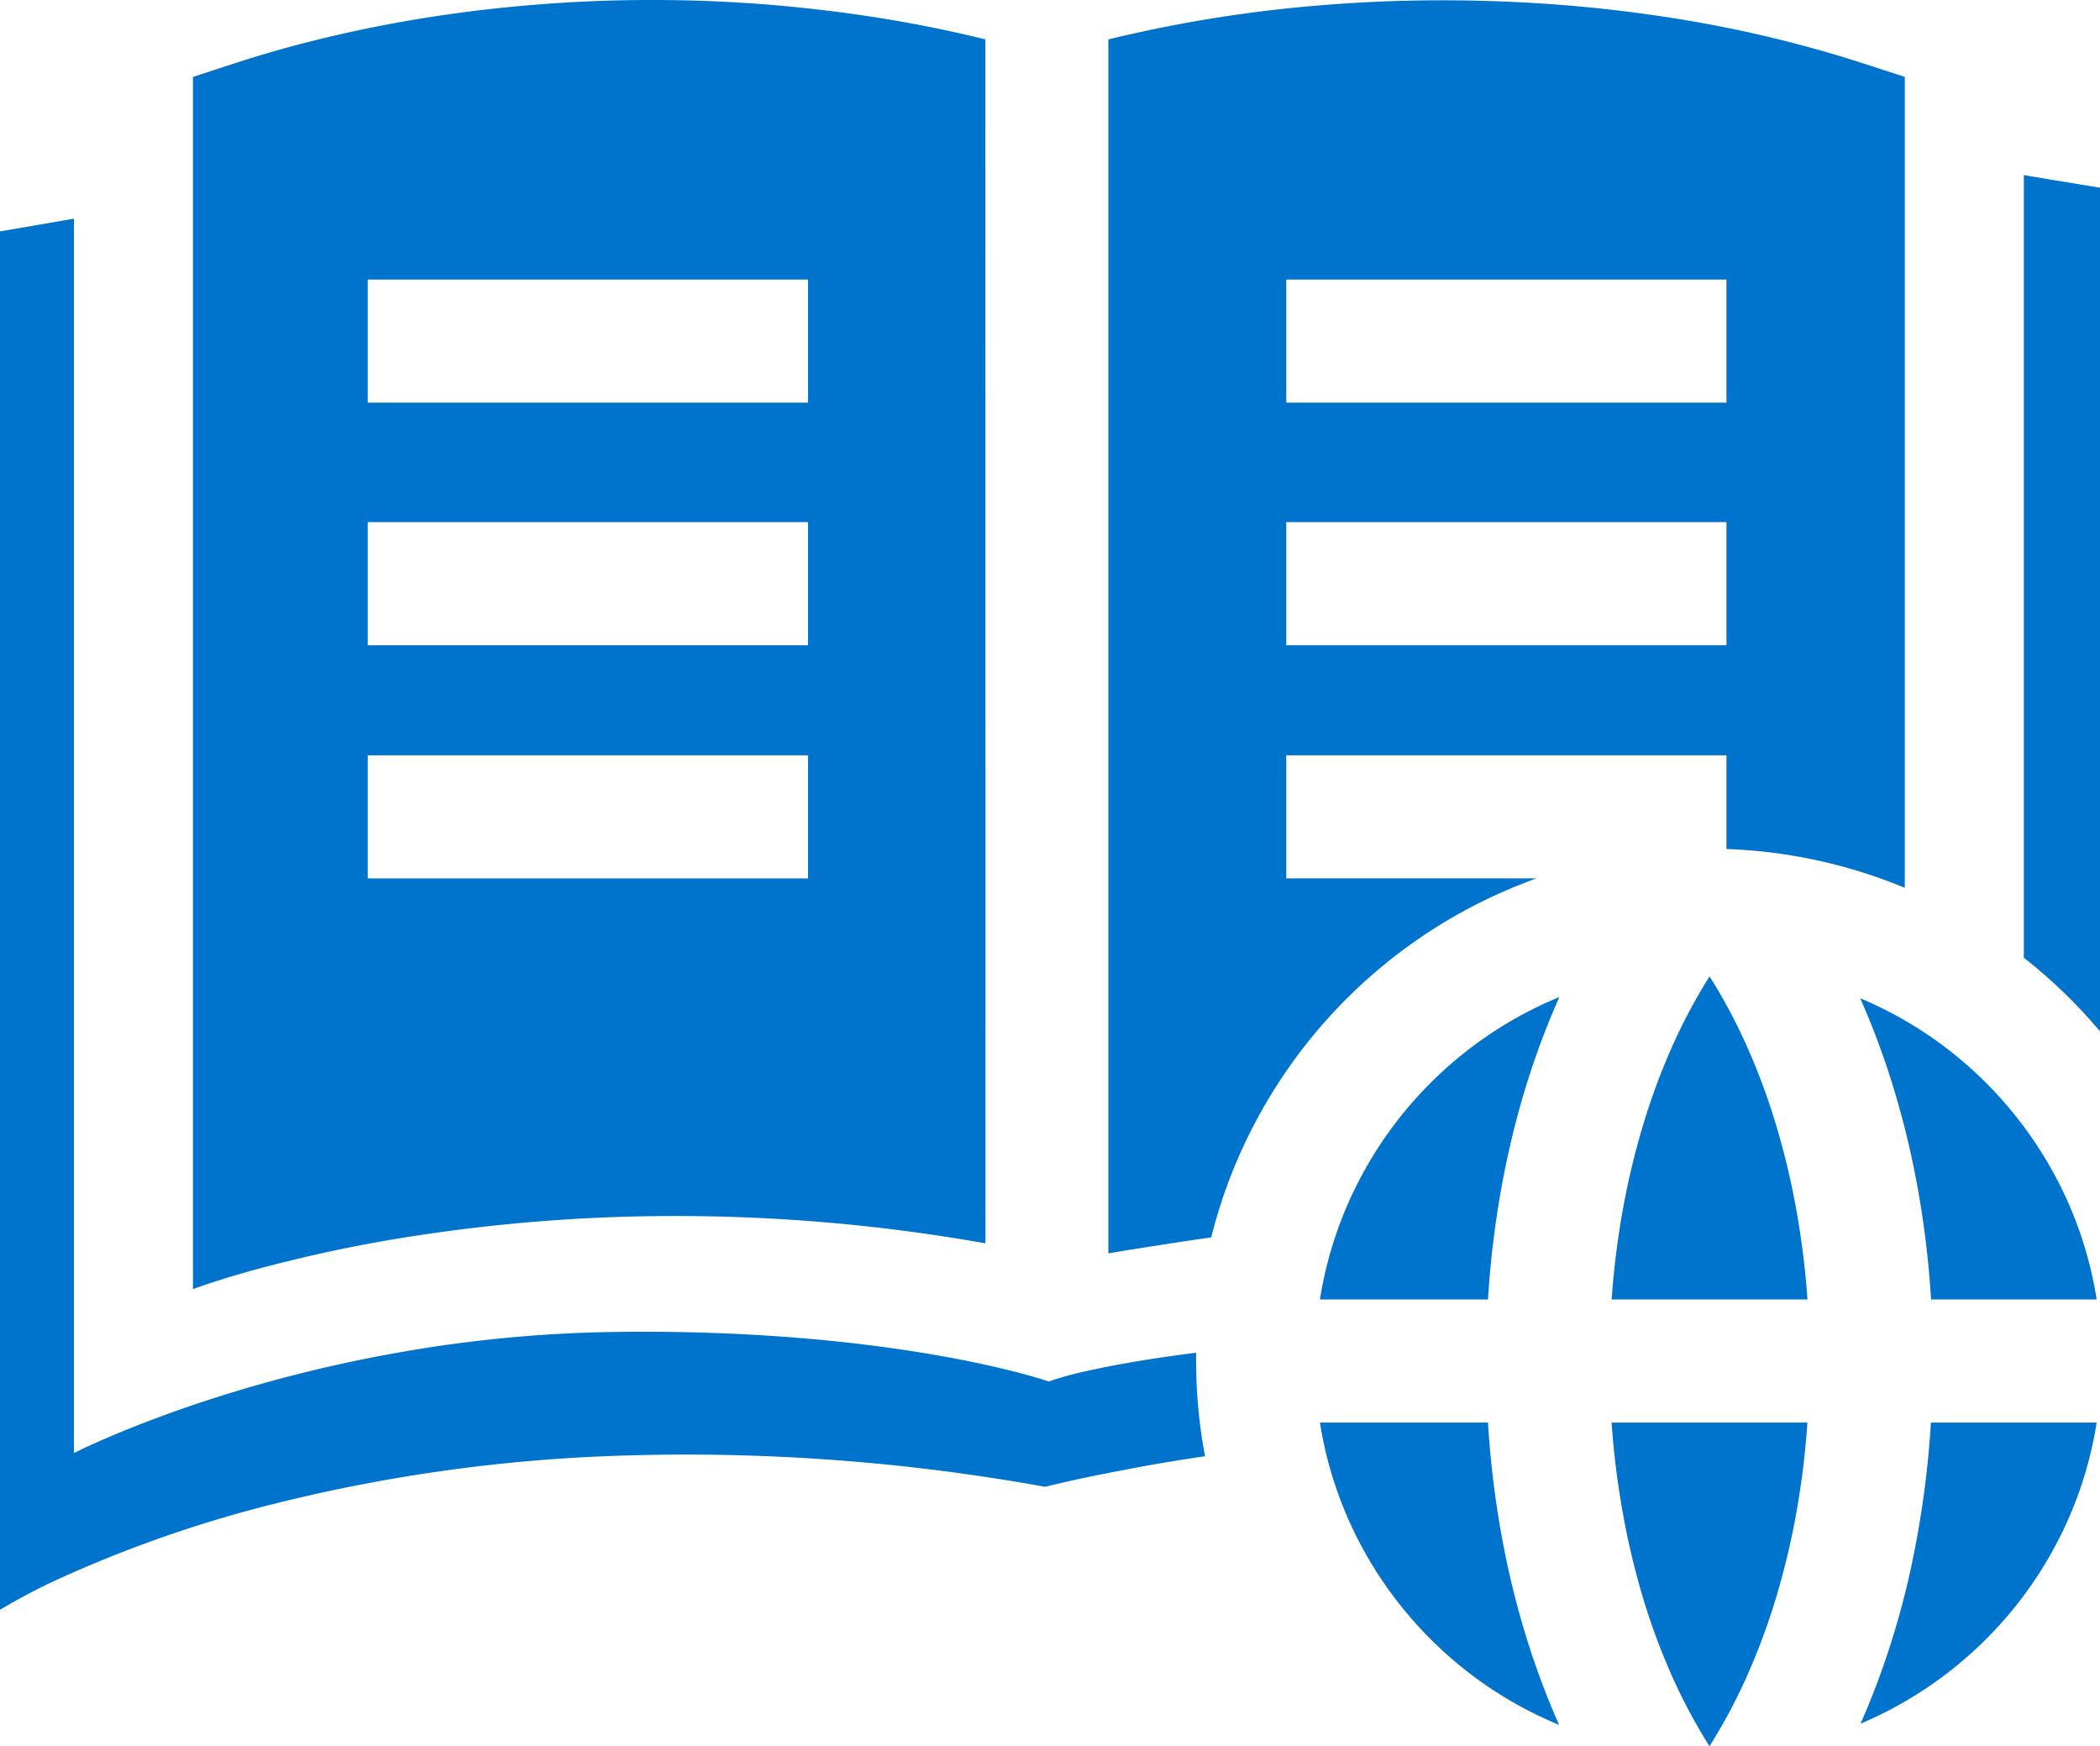 <svg id="running" xmlns="http://www.w3.org/2000/svg" width="68.63" height="57.051" viewBox="0 0 68.63 57.051">
  <path id="Path_158" data-name="Path 158" d="M2.489,27.975V.414L.793.136.586.1.385.067.19.034,0,0V25.571q.341.268.668.552t.638.586q.312.3.607.618T2.489,27.975Z" transform="translate(66.141 5.719)" fill="#0073cc"/>
  <path id="Path_159" data-name="Path 159" d="M39.093,37.052c-.918.116-1.678.233-2.3.344s-1.11.214-1.483.3-.63.164-.794.216-.236.082-.236.082-.312-.109-.924-.271-1.525-.376-2.726-.586-2.691-.417-4.457-.563-3.81-.233-6.118-.2a43.765,43.765,0,0,0-7.047.675A46.044,46.044,0,0,0,7.421,38.4c-1.569.487-2.82.969-3.679,1.33s-1.325.6-1.325.6V0L1.549.15.773.284.214.38,0,.416V45.451a20.064,20.064,0,0,1,2.275-1.168A40.738,40.738,0,0,1,8.914,42a53.39,53.39,0,0,1,10.721-1.561,65.838,65.838,0,0,1,14.522.994s.124-.032.361-.088.587-.135,1.038-.23,1-.2,1.644-.321,1.372-.24,2.181-.361q-.071-.378-.126-.762t-.091-.773q-.037-.389-.055-.783t-.019-.793q0-.034,0-.068t0-.068q0-.034,0-.068T39.093,37.052Z" transform="translate(0 7.144)" fill="#0073cc"/>
  <path id="Path_160" data-name="Path 160" d="M13.989,28.693H5.814V24.671H20.2v3.062q.772.027,1.525.123t1.484.257q.731.161,1.437.384T26.029,29V2.507l-1.389-.451A40.752,40.752,0,0,0,18.715.628a47.307,47.307,0,0,0-6.266-.6A48.689,48.689,0,0,0,6.118.241,44.319,44.319,0,0,0,0,1.282v39.66l.675-.111.793-.126.9-.138q.474-.071.994-.146a16.626,16.626,0,0,1,1.5-3.87,16.816,16.816,0,0,1,9.13-7.858ZM20.2,21.073H5.814V17.052H20.2Zm0-7.924H5.814V9.128H20.2Z" transform="translate(36.222 0.006)" fill="#0073cc"/>
  <path id="Path_161" data-name="Path 161" d="M25.895,1.286Q24.608.969,23.273.729t-2.7-.4Q19.2.165,17.808.082T15.011,0h-.057c-1.185,0-2.367.047-3.538.136S9.084.356,7.943.529s-2.263.389-3.358.644-2.163.552-3.2.888L0,2.513V42.118s.68-.26,1.934-.609a46.814,46.814,0,0,1,5.381-1.14,55.76,55.76,0,0,1,8.2-.639,57.764,57.764,0,0,1,10.383.892ZM20.1,28.7H5.712V24.677H20.1V28.7Zm0-7.619H5.712V17.058H20.1v4.021ZM5.712,13.155V9.134H20.1v4.021Z" transform="translate(6.306)" fill="#0073cc"/>
  <path id="Path_162" data-name="Path 162" d="M3.2,0A18.079,18.079,0,0,0,1.954,2.344a21.646,21.646,0,0,0-.948,2.584A24.986,24.986,0,0,0,.354,7.686,27.491,27.491,0,0,0,0,10.555H6.4a27.483,27.483,0,0,0-.354-2.869,24.994,24.994,0,0,0-.651-2.759,21.64,21.64,0,0,0-.948-2.584A18.08,18.08,0,0,0,3.2,0Z" transform="translate(52.67 31.901)" fill="#0073cc"/>
  <path id="Path_163" data-name="Path 163" d="M6.4,0H0A27.507,27.507,0,0,0,.353,2.874,25,25,0,0,0,1,5.638a21.647,21.647,0,0,0,.949,2.588A18.065,18.065,0,0,0,3.2,10.574,18.068,18.068,0,0,0,4.449,8.226,21.647,21.647,0,0,0,5.4,5.638a25,25,0,0,0,.651-2.764A27.49,27.49,0,0,0,6.4,0Z" transform="translate(52.668 46.478)" fill="#0073cc"/>
  <path id="Path_164" data-name="Path 164" d="M0,0Q.486,1.094.878,2.267t.684,2.41q.292,1.238.482,2.532t.272,2.632H7.728a12.742,12.742,0,0,0-.936-3.176A12.869,12.869,0,0,0,5.113,3.888a12.961,12.961,0,0,0-2.3-2.261A12.858,12.858,0,0,0,0,0Z" transform="translate(60.793 32.615)" fill="#0073cc"/>
  <path id="Path_165" data-name="Path 165" d="M5.492,0H0A12.742,12.742,0,0,0,.946,3.2a12.869,12.869,0,0,0,1.7,2.792,12.962,12.962,0,0,0,2.33,2.266A12.855,12.855,0,0,0,7.816,9.877Q7.327,8.78,6.933,7.6T6.247,5.184q-.293-1.242-.483-2.542T5.492,0Z" transform="translate(43.137 46.478)" fill="#0073cc"/>
  <path id="Path_166" data-name="Path 166" d="M7.825,0A12.923,12.923,0,0,0,.947,6.681,12.741,12.741,0,0,0,0,9.881H5.492q.083-1.343.274-2.644t.485-2.543q.294-1.243.689-2.42T7.825,0Z" transform="translate(43.137 32.575)" fill="#0073cc"/>
  <path id="Path_167" data-name="Path 167" d="M7.717,0H2.3q-.081,1.336-.27,2.63T1.556,5.161Q1.265,6.4.875,7.571T0,9.837A12.855,12.855,0,0,0,2.807,8.208a12.959,12.959,0,0,0,2.3-2.26A12.867,12.867,0,0,0,6.782,3.173,12.743,12.743,0,0,0,7.717,0Z" transform="translate(60.804 46.478)" fill="#0073cc"/>
</svg>
